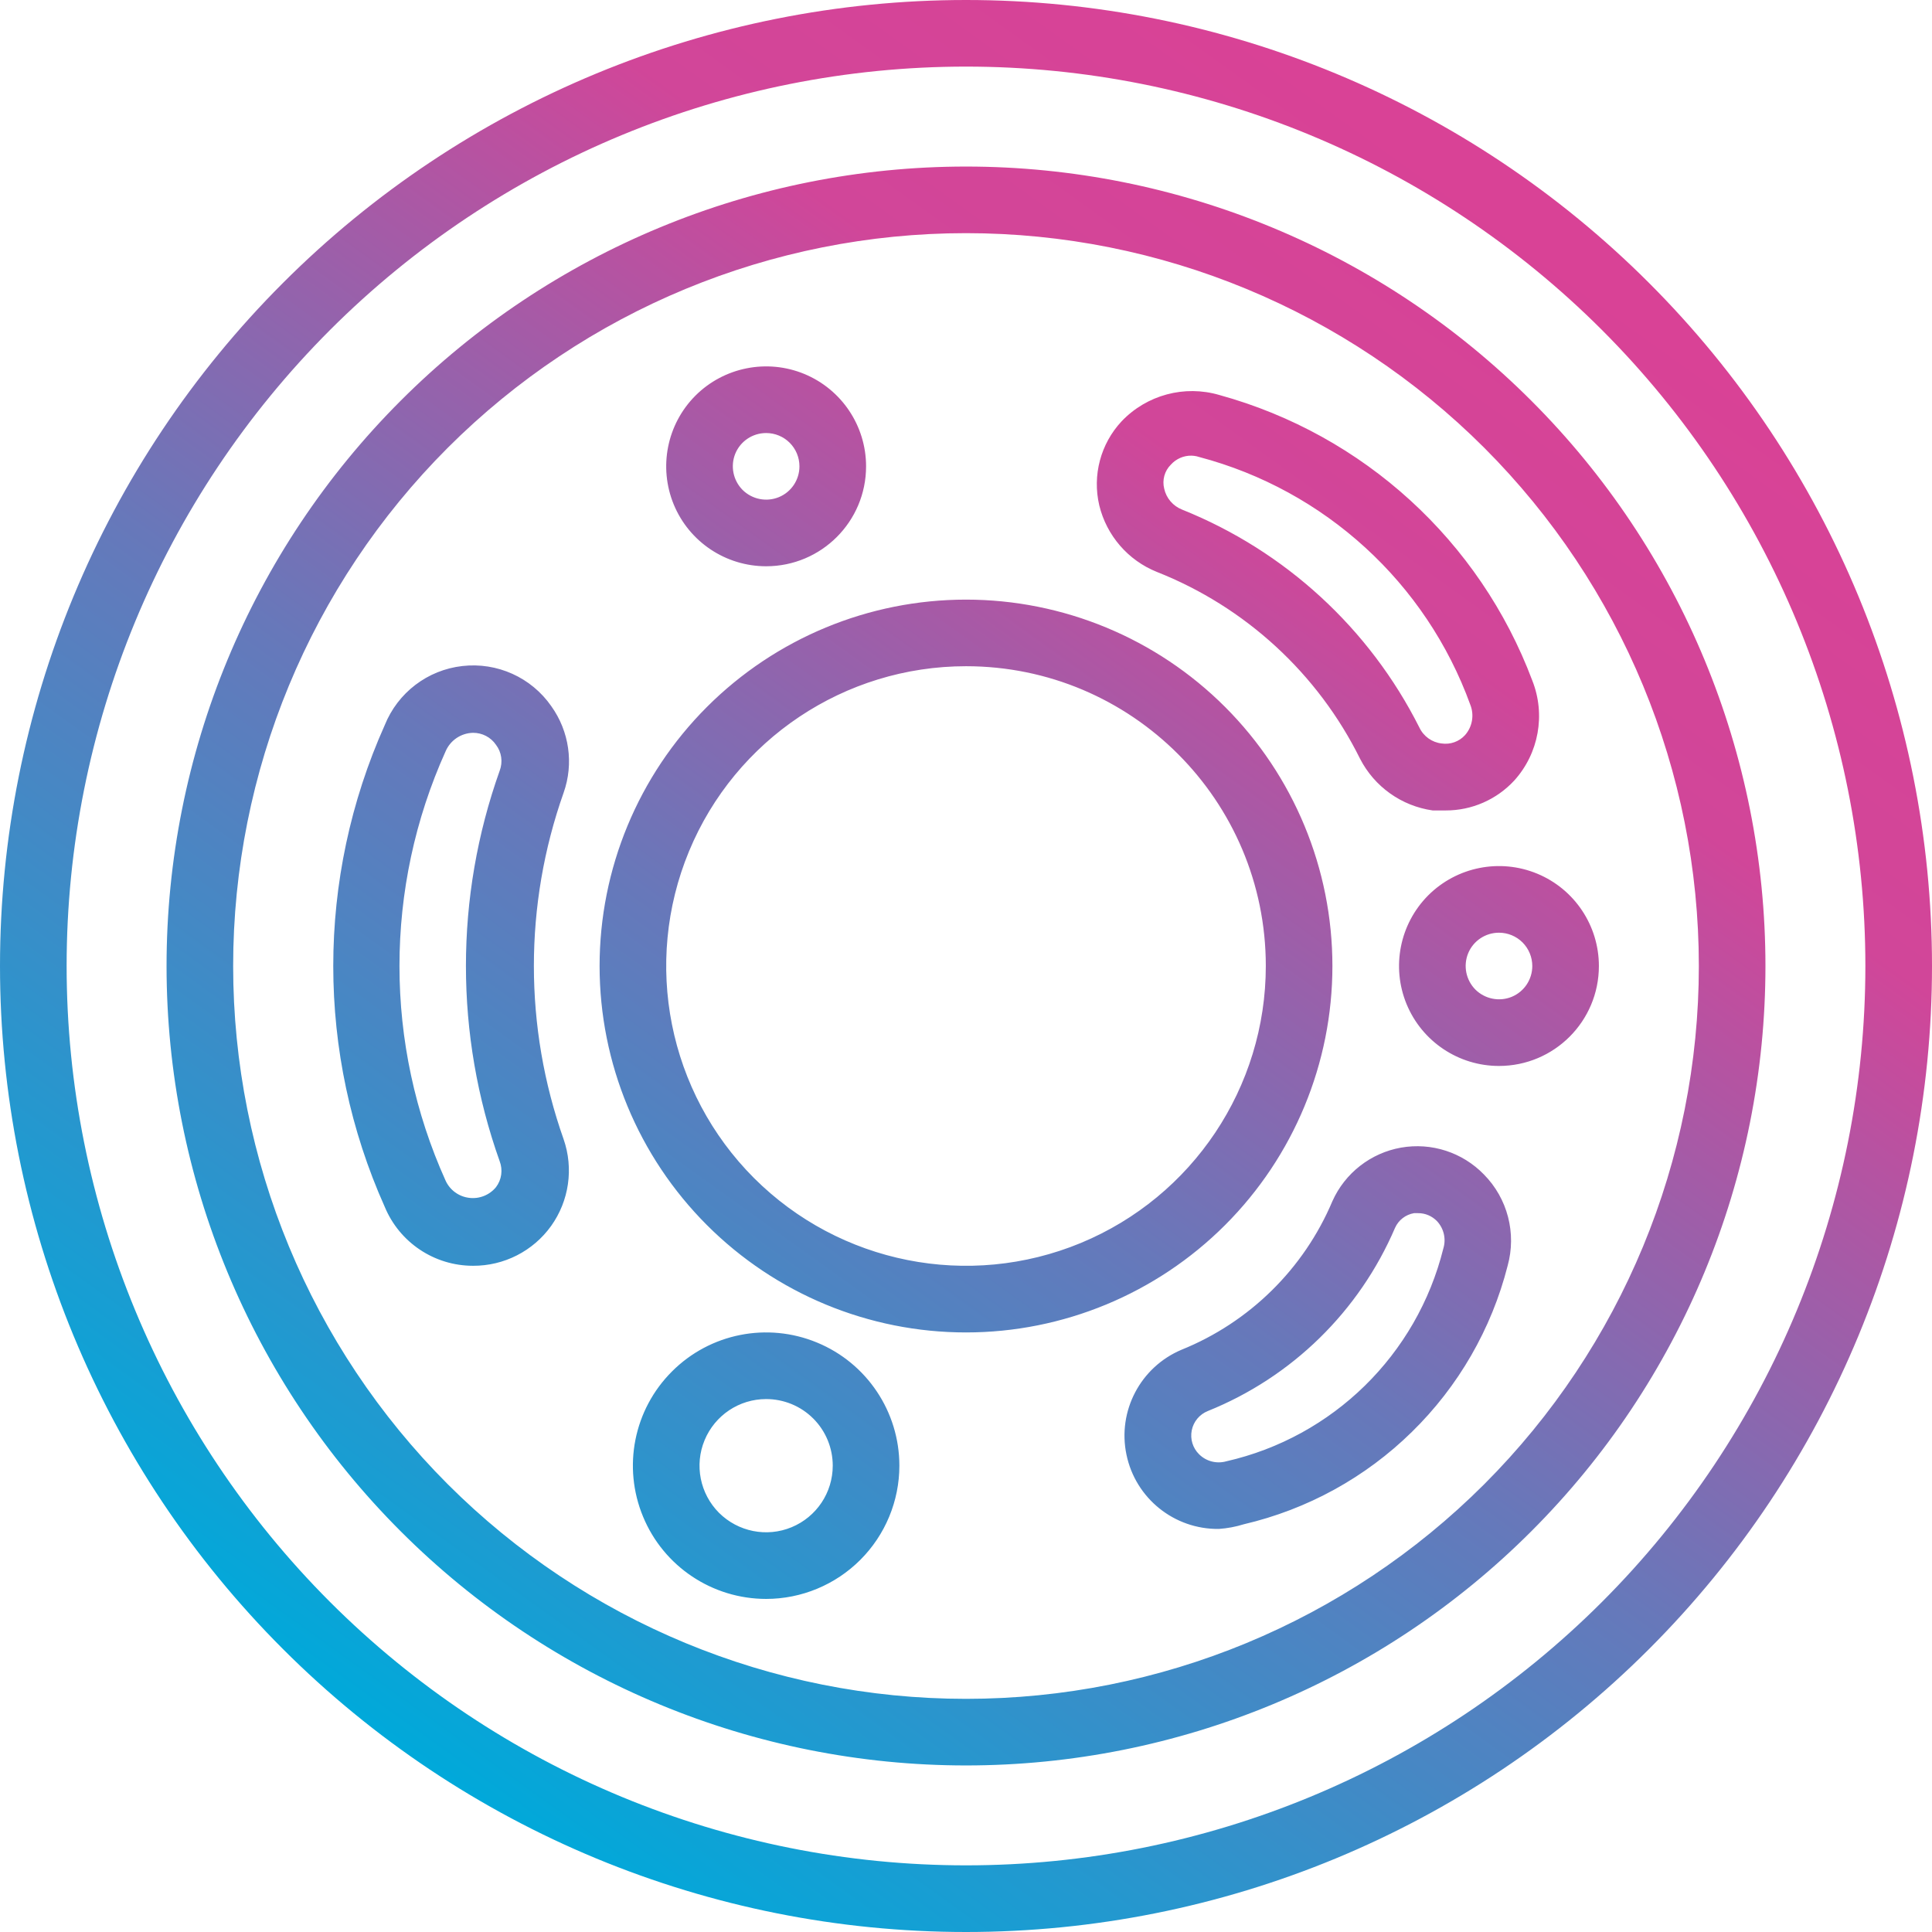 <?xml version="1.0" encoding="UTF-8"?>
<svg width="72px" height="72px" viewBox="0 0 72 72" version="1.1" xmlns="http://www.w3.org/2000/svg" xmlns:xlink="http://www.w3.org/1999/xlink">
    <title>Cell with Nucleus</title>
    <defs>
        <linearGradient x1="23.398%" y1="92.004%" x2="80.243%" y2="12.942%" id="linearGradient-1">
            <stop stop-color="#00A9DA" offset="0%"></stop>
            <stop stop-color="#6778BA" offset="44.131%"></stop>
            <stop stop-color="#D14699" offset="79.495%"></stop>
            <stop stop-color="#D94296" offset="100%"></stop>
        </linearGradient>
    </defs>
    <g id="Page-1" stroke="none" stroke-width="1" fill="none" fill-rule="evenodd">
        <g id="Artboard" transform="translate(-562, -1378)" fill="url(#linearGradient-1)" fill-rule="nonzero">
            <path d="M598,1378 C607.549,1378 616.705,1381.792 623.455,1388.545 C630.208,1395.295 634,1404.451 634,1414 C634,1423.549 630.208,1432.705 623.455,1439.455 C616.705,1446.208 607.549,1450 598,1450 C588.45,1450 579.295,1446.208 572.545,1439.455 C565.792,1432.705 562,1423.549 562,1414 C562,1404.451 565.792,1395.295 572.545,1388.545 C579.295,1381.792 588.451,1378 598,1378 Z M598,1380.482 C589.111,1380.482 580.586,1384.014 574.299,1390.298 C568.014,1396.586 564.483,1405.111 564.483,1413.999 C564.483,1422.887 568.015,1431.413 574.299,1437.7 C580.586,1443.985 589.112,1447.516 598,1447.516 C606.888,1447.516 615.414,1443.985 621.701,1437.7 C627.986,1431.413 631.517,1422.887 631.517,1413.999 C631.517,1405.111 627.985,1396.586 621.701,1390.298 C615.414,1384.013 606.888,1380.482 598,1380.482 Z M598,1384.207 C605.902,1384.207 613.48,1387.344 619.067,1392.933 C624.656,1398.519 627.793,1406.098 627.793,1414 C627.793,1421.902 624.656,1429.48 619.067,1435.067 C613.481,1440.656 605.902,1443.793 598,1443.793 C590.099,1443.793 582.52,1440.656 576.933,1435.067 C571.344,1429.481 568.207,1421.902 568.207,1414 C568.207,1406.098 571.344,1398.52 576.933,1392.933 C582.519,1387.344 590.098,1384.207 598,1384.207 Z M598,1386.689 C590.756,1386.689 583.811,1389.566 578.687,1394.687 C573.566,1399.811 570.689,1406.756 570.689,1414 C570.689,1421.244 573.566,1428.189 578.687,1433.313 C583.811,1438.434 590.756,1441.311 598,1441.311 C605.244,1441.311 612.189,1438.434 617.313,1433.313 C622.434,1428.189 625.311,1421.244 625.311,1414 C625.311,1406.756 622.434,1399.811 617.313,1394.687 C612.189,1389.566 605.244,1386.689 598,1386.689 Z M592.451,1428.034 C594.307,1428.801 595.517,1430.613 595.517,1432.621 C595.517,1433.937 594.993,1435.2 594.062,1436.131 C593.131,1437.062 591.868,1437.587 590.552,1437.587 C588.544,1437.587 586.731,1436.377 585.965,1434.521 C585.195,1432.665 585.62,1430.53 587.042,1429.111 C588.46,1427.69 590.595,1427.265 592.451,1428.034 Z M590.552,1430.139 C589.546,1430.139 588.643,1430.744 588.258,1431.672 C587.873,1432.6 588.087,1433.667 588.795,1434.378 C589.506,1435.085 590.573,1435.3 591.501,1434.915 C592.429,1434.53 593.034,1433.627 593.034,1432.621 C593.034,1431.963 592.774,1431.33 592.308,1430.865 C591.843,1430.399 591.21,1430.139 590.552,1430.139 Z M617.303,1421.771 C618.185,1422.665 618.52,1423.962 618.185,1425.172 C617.586,1427.525 616.351,1429.666 614.616,1431.364 C612.884,1433.064 610.718,1434.253 608.353,1434.805 C608.052,1434.899 607.738,1434.957 607.422,1434.979 C605.762,1434.998 604.318,1433.84 603.98,1432.211 C603.639,1430.585 604.502,1428.946 606.032,1428.301 C608.567,1427.276 610.591,1425.284 611.655,1422.764 C612.124,1421.715 613.086,1420.967 614.215,1420.768 C615.348,1420.57 616.503,1420.945 617.303,1421.771 Z M614.846,1423.211 L614.696,1423.211 C614.383,1423.264 614.119,1423.469 613.989,1423.758 C612.657,1426.867 610.15,1429.322 607.012,1430.585 C606.702,1430.709 606.478,1430.979 606.413,1431.305 C606.348,1431.631 606.451,1431.966 606.689,1432.199 C606.953,1432.46 607.338,1432.559 607.695,1432.46 C611.674,1431.557 614.805,1428.487 615.789,1424.527 C615.898,1424.17 615.808,1423.782 615.553,1423.509 C615.367,1423.317 615.113,1423.208 614.846,1423.211 Z M598,1400.346 C601.621,1400.346 605.095,1401.786 607.655,1404.346 C610.215,1406.906 611.655,1410.379 611.655,1414.001 C611.655,1417.622 610.215,1421.095 607.655,1423.655 C605.094,1426.215 601.621,1427.656 598,1427.656 C594.378,1427.656 590.905,1426.216 588.345,1423.655 C585.785,1421.095 584.345,1417.622 584.345,1414.001 C584.345,1410.379 585.785,1406.906 588.345,1404.346 C590.906,1401.786 594.379,1400.346 598,1400.346 Z M598,1402.828 C593.481,1402.828 589.407,1405.55 587.678,1409.724 C585.949,1413.901 586.905,1418.706 590.099,1421.902 C593.295,1425.095 598.099,1426.051 602.277,1424.323 C606.451,1422.594 609.173,1418.519 609.173,1414 C609.173,1407.831 604.17,1402.828 598,1402.828 L598,1402.828 Z M582.545,1404.317 C583.215,1405.254 583.389,1406.458 583.004,1407.544 C581.527,1411.721 581.527,1416.277 583.004,1420.455 C583.383,1421.544 583.209,1422.751 582.538,1423.689 C581.865,1424.626 580.782,1425.178 579.627,1425.172 C578.187,1425.172 576.89,1424.306 576.338,1422.975 C573.78,1417.264 573.78,1410.735 576.338,1405.024 C576.825,1403.814 577.933,1402.967 579.23,1402.821 C580.527,1402.672 581.8,1403.246 582.545,1404.317 Z M579.627,1405.31 C579.184,1405.319 578.786,1405.586 578.609,1405.993 C576.313,1411.082 576.313,1416.917 578.609,1422.006 C578.771,1422.354 579.1,1422.593 579.482,1422.64 C579.863,1422.689 580.242,1422.537 580.484,1422.242 C580.695,1421.966 580.745,1421.6 580.621,1421.274 C578.945,1416.569 578.945,1411.429 580.621,1406.725 C580.745,1406.399 580.695,1406.033 580.484,1405.757 C580.292,1405.474 579.969,1405.307 579.627,1405.31 Z M619.287,1410.559 C620.68,1411.136 621.586,1412.495 621.586,1414 C621.586,1416.058 619.92,1417.725 617.862,1417.725 C616.357,1417.725 614.998,1416.818 614.421,1415.425 C613.846,1414.035 614.163,1412.433 615.227,1411.366 C616.295,1410.301 617.896,1409.984 619.287,1410.559 Z M617.862,1412.759 L617.862,1412.759 C617.36,1412.759 616.906,1413.06 616.714,1413.526 C616.525,1413.988 616.63,1414.522 616.984,1414.879 C617.341,1415.232 617.875,1415.338 618.337,1415.149 C618.803,1414.956 619.104,1414.503 619.104,1414 C619.104,1413.671 618.973,1413.355 618.741,1413.122 C618.508,1412.889 618.191,1412.759 617.862,1412.759 Z M607.447,1392.722 C612.813,1394.2 617.146,1398.153 619.104,1403.361 C619.607,1404.631 619.346,1406.074 618.434,1407.086 C617.776,1407.799 616.848,1408.206 615.876,1408.203 L615.392,1408.203 C614.231,1408.038 613.223,1407.321 612.686,1406.278 C611.112,1403.1 608.412,1400.618 605.113,1399.314 C604.039,1398.883 603.239,1397.958 602.966,1396.831 C602.705,1395.714 603.015,1394.541 603.797,1393.703 C604.735,1392.716 606.144,1392.338 607.447,1392.722 Z M606.403,1394.981 C606.112,1394.975 605.83,1395.099 605.634,1395.317 C605.399,1395.549 605.306,1395.891 605.386,1396.21 C605.464,1396.567 605.715,1396.859 606.057,1396.993 C609.892,1398.532 613.036,1401.418 614.895,1405.111 C615.05,1405.44 615.364,1405.667 615.727,1405.707 C616.05,1405.754 616.376,1405.639 616.596,1405.397 C616.869,1405.09 616.947,1404.652 616.795,1404.267 C615.147,1399.718 611.37,1396.267 606.69,1395.031 C606.627,1395.011 606.564,1394.995 606.5,1394.988 L606.403,1394.981 Z M591.976,1391.937 C593.37,1392.515 594.276,1393.874 594.276,1395.379 C594.276,1397.437 592.609,1399.103 590.552,1399.103 C589.046,1399.103 587.687,1398.197 587.11,1396.804 C586.536,1395.413 586.852,1393.812 587.917,1392.744 C588.984,1391.68 590.586,1391.363 591.976,1391.937 Z M590.552,1394.138 C590.049,1394.138 589.596,1394.439 589.403,1394.904 C589.214,1395.367 589.32,1395.9 589.673,1396.257 C590.03,1396.611 590.564,1396.717 591.026,1396.527 C591.492,1396.335 591.793,1395.882 591.793,1395.379 C591.793,1395.05 591.663,1394.734 591.43,1394.501 C591.197,1394.268 590.881,1394.138 590.552,1394.138 Z" id="Cell-with-Nucleus"></path>
        </g>
    </g>
</svg>